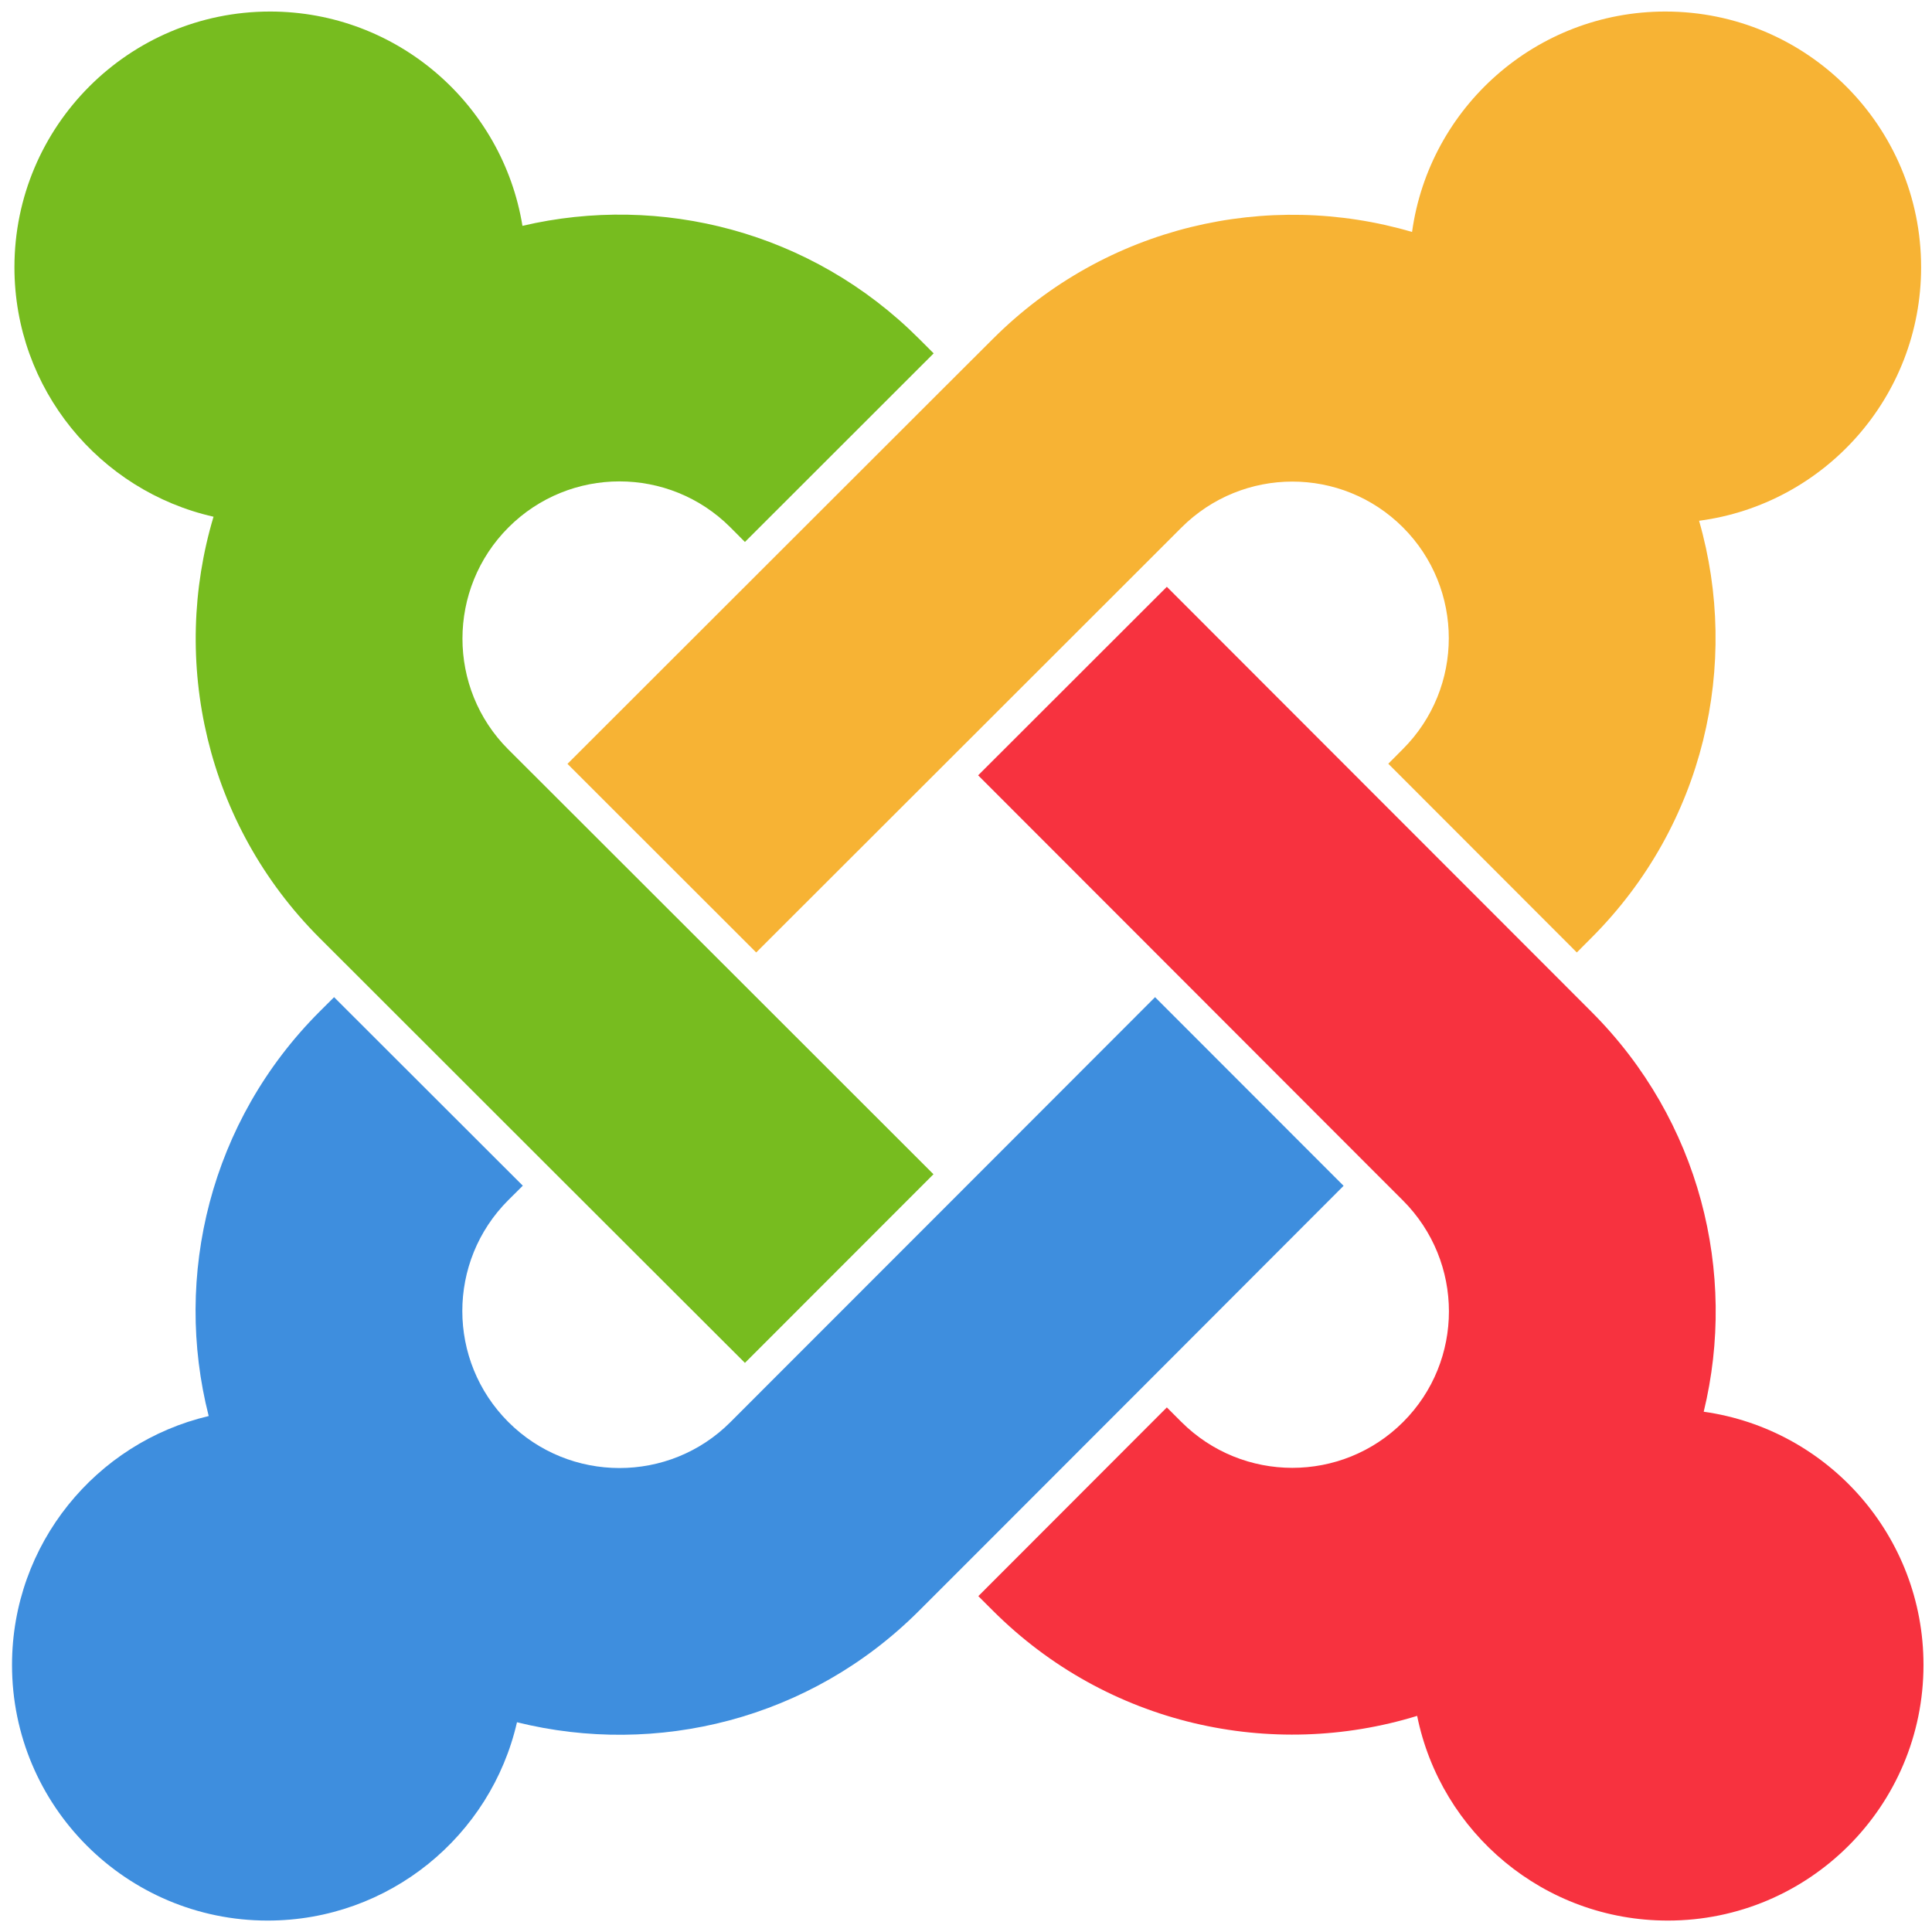 <?xml version="1.0" encoding="utf-8"?>
<!-- Generator: Adobe Illustrator 16.0.0, SVG Export Plug-In . SVG Version: 6.00 Build 0)  -->
<!DOCTYPE svg PUBLIC "-//W3C//DTD SVG 1.1//EN" "http://www.w3.org/Graphics/SVG/1.1/DTD/svg11.dtd">
<svg version="1.1"
	 id="svg2983" xmlns:dc="http://purl.org/dc/elements/1.1/" xmlns:cc="http://creativecommons.org/ns#" xmlns:rdf="http://www.w3.org/1999/02/22-rdf-syntax-ns#" xmlns:svg="http://www.w3.org/2000/svg"
	 xmlns="http://www.w3.org/2000/svg" xmlns:xlink="http://www.w3.org/1999/xlink" x="0px" y="0px" width="60px" height="60px"
	 viewBox="0 0 1000 1000" enable-background="new 0 0 1000 1000" xml:space="preserve">
<title>Joomla Icon</title>
<g>
	<path fill="#77BC1F" d="M184.488,504.531l-19.037-19.005c-59.011-59.01-77.281-143.326-54.928-218.073
		c-58.992-13.336-103.05-66.08-103.05-129.125C7.488,65.248,66.733,5.97,139.812,5.97c65.796,0.034,120.356,48.042,130.608,110.921
		c71.415-16.736,149.562,2.734,205.237,58.411l7.603,7.601l-97.686,97.619l-7.567-7.602c-31.689-31.673-83.067-31.673-114.789,0.033
		c-31.805,31.807-31.739,83.349-0.167,114.922l19.105,19.07l97.684,97.585l103.32,103.252l-97.586,97.65L282.157,602.149
		L184.488,504.531L184.488,504.531z"/>
	<path fill="#F7B334" d="M293.724,395.376l103.405-103.319l97.685-97.584l19.052-19.003
		c58.785-58.778,142.567-77.282,217.016-55.411C739.783,55.614,795.093,5.97,862.006,5.97c73.078,0,132.359,59.245,132.359,132.357
		c0,67.18-50.078,122.69-114.923,131.224c21.303,74.182,2.733,157.364-55.677,215.808l-7.603,7.635l-97.585-97.685l7.536-7.568
		c31.705-31.706,31.705-83.116,0.031-114.789c-31.604-31.573-82.85-31.639-114.688,0.167l-19.035,19.037l-97.693,97.619
		L391.409,492.994L293.724,395.376L293.724,395.376z"/>
	<path fill="#F7323F" d="M733.515,888.134c-75.114,23.104-160.196,4.935-219.649-54.509l-7.484-7.468l97.577-97.686l7.5,7.503
		c31.739,31.704,83.148,31.704,114.821,0.031c31.573-31.607,31.639-82.85-0.165-114.689l-19.104-19.101l-97.586-97.686
		L506.281,401.31l97.677-97.584L707.01,406.879l97.584,97.652l19.172,19.204c56.143,56.143,75.548,135.125,58.077,206.971
		c64.313,9.034,113.755,64.279,113.755,131.058c0,73.114-59.278,132.323-132.359,132.323
		C799.16,994.086,745.751,948.611,733.515,888.134L733.515,888.134z"/>
	<path fill="#3E8EDE" d="M695.441,613.782L592.423,716.937l-97.61,97.685l-19.156,19.138
		c-56.375,56.411-135.889,75.581-208.07,57.676c-13.47,58.81-66.13,102.621-129.008,102.651
		c-73.114,0-132.375-59.243-132.358-132.323c0-62.579,43.441-115.056,101.802-128.824c-18.468-72.515,0.668-152.628,57.429-209.37
		l7.467-7.437l97.686,97.584l-7.553,7.502c-31.689,31.706-31.672,83.049,0.034,114.788c31.808,31.806,83.333,31.739,114.922,0.133
		l19.121-19.137l97.601-97.649l103.128-103.221L695.441,613.782L695.441,613.782z"/>
</g>
</svg>
